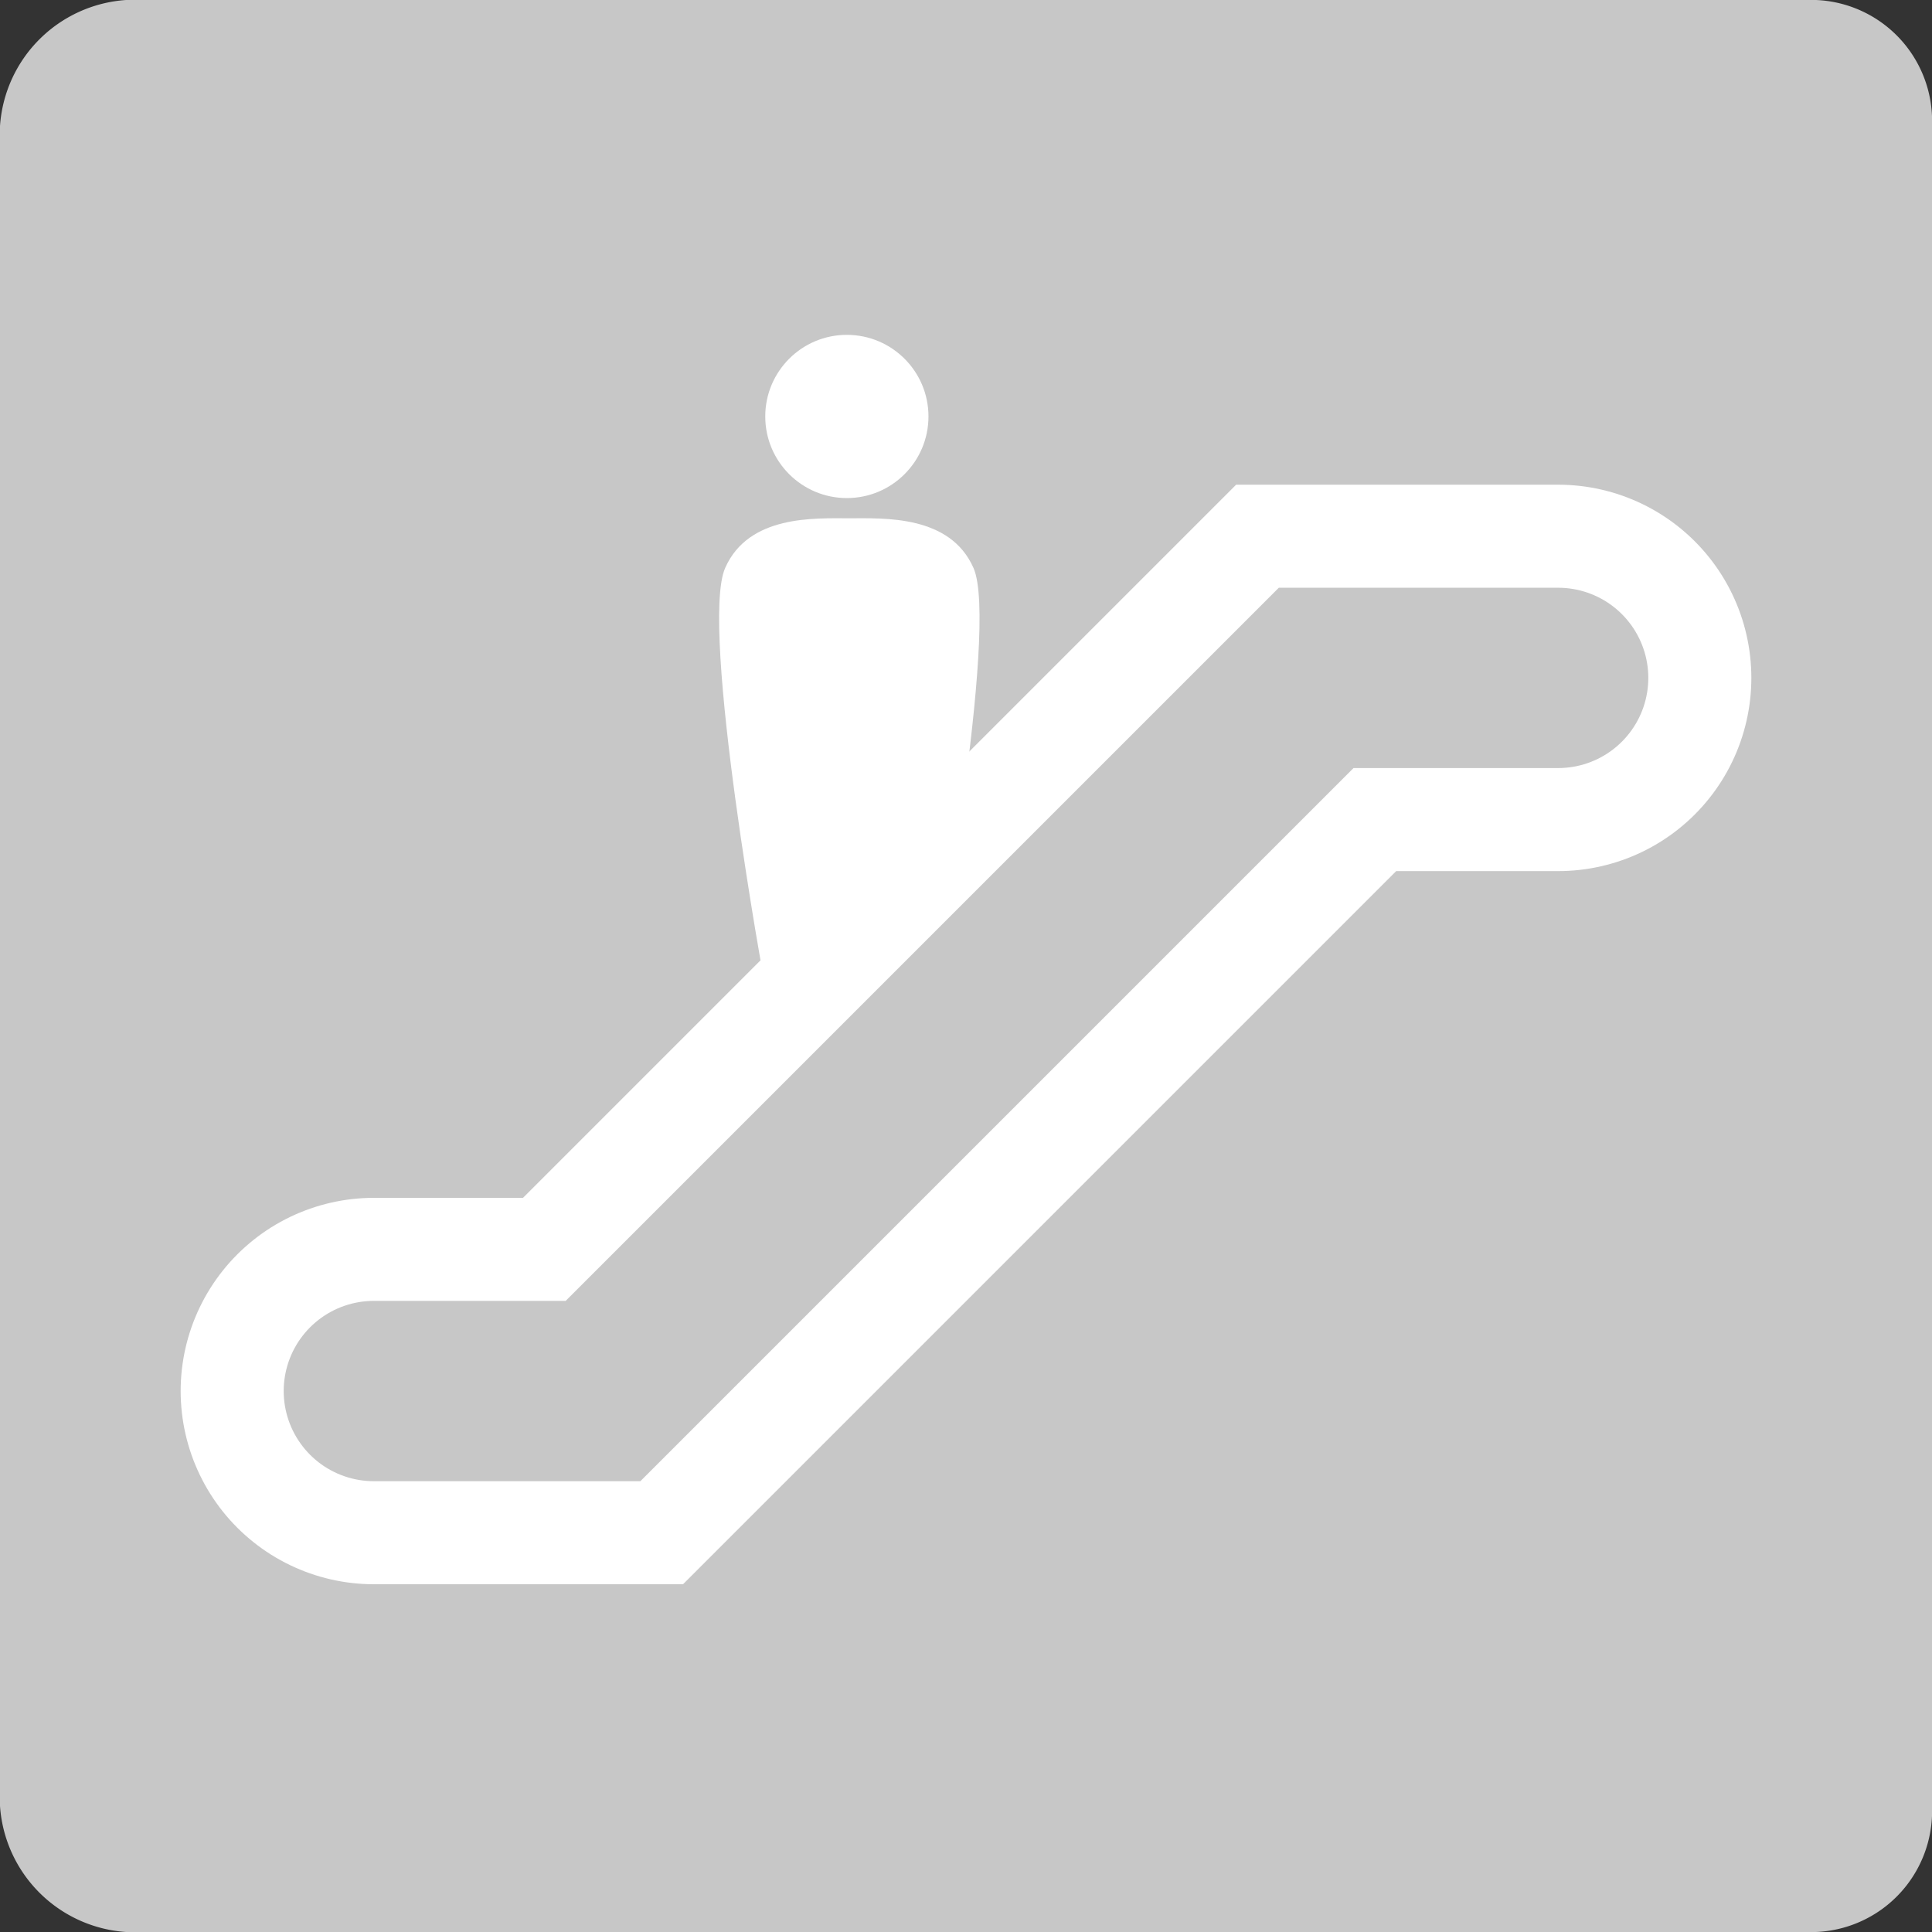 <svg xmlns="http://www.w3.org/2000/svg" viewBox="0 0 75 75">
  <rect x="0" y="0" width="75" height="75" fill="#333333" stroke="none"/>
  <defs>
    <style>
      .a {
        fill: #c7c7c7;
      }

      .b {
        fill: #fff;
      }

      .c, .d {
        fill: none;
        stroke-linecap: round;
        stroke-miterlimit: 10;
      }

      .c {
        stroke: #fff;
        stroke-width: 15px;
      }

      .d {
        stroke: #c7c7c7;
        stroke-width: 7px;
      }
    </style>
  </defs>
  <g>
    <path class="a" d="M4.891,75A5.261,5.261,0,0,1,0,70.108V4.891A5.261,5.261,0,0,1,4.891,0H70.109A4.7,4.7,0,0,1,75,4.891V70.108A4.7,4.7,0,0,1,70.109,75Z"/>
    <g>
      <circle class="b" cx="32.875" cy="16.167" r="3.168"/>
      <path class="b" d="M36.236,38.329S38.8,24.336,37.791,22.048c-.91-2.064-3.47-1.928-4.82-1.928s-3.909-.136-4.82,1.928c-1.009,2.288,1.556,16.281,1.556,16.281Z"/>
      <polyline class="c" points="60.487 26.316 51.093 26.316 23.409 54 14.513 54"/>
      <polyline class="d" points="60.487 26.316 51.093 26.316 23.409 54 14.513 54"/>
    </g>
  </g>
</svg>

